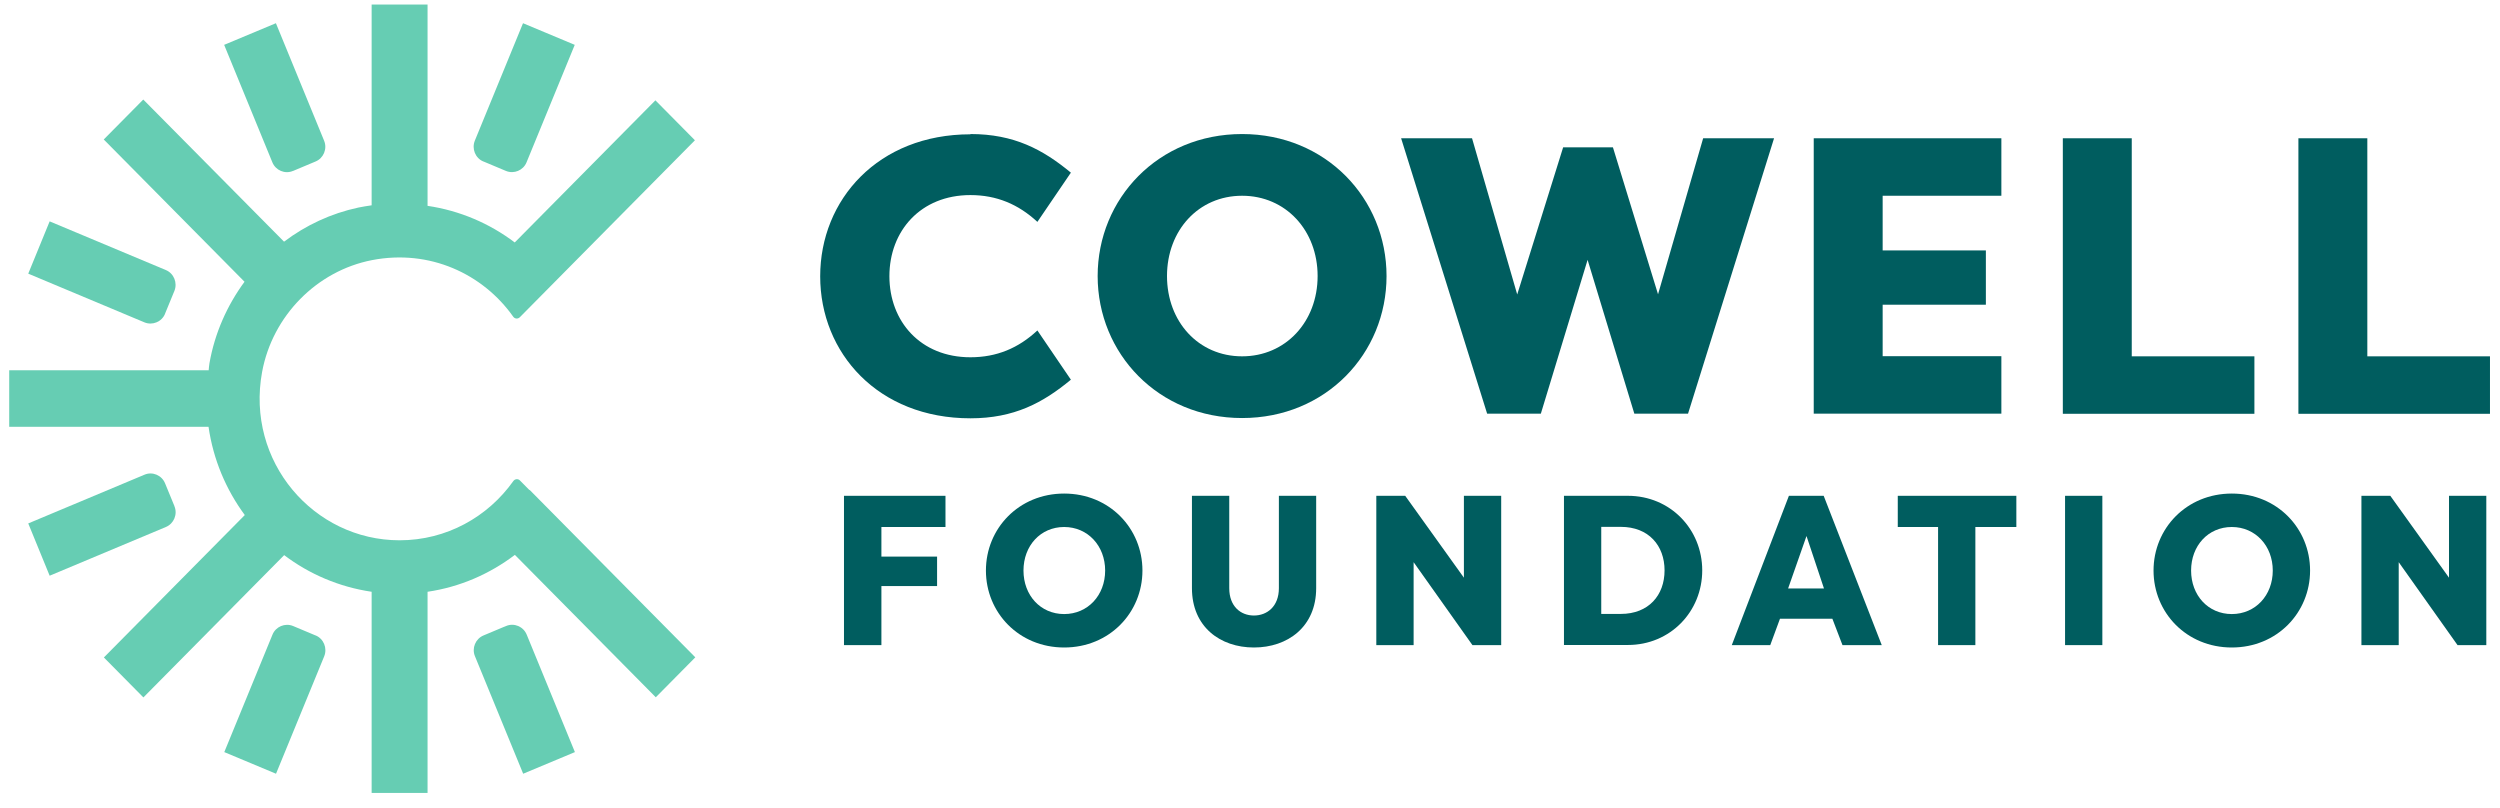 <svg xmlns="http://www.w3.org/2000/svg" width="130" height="42" viewBox="0 0 130 42" fill="none"><g clip-path="url(#clip0_4791_24403)"><path d="M50.462 6.97C52.729 6.97 54.224 7.77 55.686 8.978L53.944 11.538C52.954 10.62 51.821 10.144 50.462 10.144C47.874 10.144 46.249 12.008 46.249 14.361C46.249 16.714 47.867 18.578 50.462 18.578C51.821 18.578 52.954 18.108 53.944 17.183L55.686 19.744C54.231 20.951 52.729 21.752 50.462 21.752C45.662 21.752 42.65 18.357 42.65 14.368C42.65 10.379 45.669 6.984 50.462 6.984V6.97Z" fill="#005D5F"></path><path d="M57.078 14.354C57.078 10.324 60.233 6.97 64.589 6.97C68.946 6.97 72.1 10.324 72.1 14.354C72.1 18.384 68.946 21.738 64.589 21.738C60.233 21.738 57.078 18.384 57.078 14.354ZM68.516 14.354C68.516 11.98 66.856 10.179 64.589 10.179C62.322 10.179 60.684 11.98 60.684 14.354C60.684 16.728 62.322 18.529 64.589 18.529C66.856 18.529 68.516 16.728 68.516 14.354Z" fill="#005D5F"></path><path d="M86.215 15.313L88.564 7.19H92.251L87.778 21.51H84.985L82.555 13.512L80.124 21.51H77.331L72.858 7.19H76.546L78.895 15.313L81.284 7.66H83.872L86.221 15.313H86.215Z" fill="#005D5F"></path><path d="M94.314 21.517V7.19H104.071V10.179H97.898V13.022H103.265V15.845H97.898V18.522H104.071V21.51H94.314V21.517Z" fill="#005D5F"></path><path d="M117.229 18.529V21.517H107.267V7.19H110.851V18.529H117.229Z" fill="#005D5F"></path><path d="M129.479 18.529V21.517H119.517V7.19H123.101V18.529H129.479Z" fill="#005D5F"></path><path d="M43.887 33.546V25.782H49.165V27.404H45.833V28.943H48.728V30.475H45.833V33.546H43.887Z" fill="#005D5F"></path><path d="M51.268 29.668C51.268 27.48 52.981 25.665 55.337 25.665C57.693 25.665 59.407 27.48 59.407 29.668C59.407 31.855 57.693 33.67 55.337 33.67C52.981 33.67 51.268 31.855 51.268 29.668ZM57.468 29.668C57.468 28.384 56.566 27.404 55.337 27.404C54.108 27.404 53.221 28.377 53.221 29.668C53.221 30.958 54.108 31.931 55.337 31.931C56.566 31.931 57.468 30.958 57.468 29.668Z" fill="#005D5F"></path><path d="M68.441 25.782V30.585C68.441 32.594 66.959 33.67 65.204 33.67C63.45 33.67 61.981 32.594 61.981 30.585V25.782H63.921V30.585C63.921 31.531 64.515 32.007 65.204 32.007C65.894 32.007 66.502 31.531 66.502 30.585V25.782H68.441Z" fill="#005D5F"></path><path d="M73.508 29.233V33.546H71.568V25.782H73.071L76.123 30.04V25.782H78.062V33.546H76.567L73.508 29.233Z" fill="#005D5F"></path><path d="M81.326 33.546V25.782H84.651C86.857 25.782 88.516 27.521 88.516 29.661C88.516 31.8 86.857 33.539 84.651 33.539H81.326V33.546ZM83.265 31.924H84.283C85.73 31.924 86.557 30.951 86.557 29.661C86.557 28.37 85.73 27.397 84.283 27.397H83.265V31.924Z" fill="#005D5F"></path><path d="M90.053 33.546L93.023 25.782H94.832L97.851 33.546H95.809L95.283 32.173H92.559L92.053 33.546H90.046H90.053ZM92.982 30.599H94.846L93.938 27.873L92.982 30.599Z" fill="#005D5F"></path><path d="M104.85 25.782V27.404H102.719V33.546H100.78V27.404H98.684V25.782H104.85Z" fill="#005D5F"></path><path d="M109.322 33.546H107.383V25.782H109.322V33.546Z" fill="#005D5F"></path><path d="M111.984 29.668C111.984 27.48 113.698 25.665 116.054 25.665C118.41 25.665 120.124 27.48 120.124 29.668C120.124 31.855 118.41 33.67 116.054 33.67C113.698 33.67 111.984 31.855 111.984 29.668ZM118.184 29.668C118.184 28.384 117.283 27.404 116.054 27.404C114.825 27.404 113.937 28.377 113.937 29.668C113.937 30.958 114.825 31.931 116.054 31.931C117.283 31.931 118.184 30.958 118.184 29.668Z" fill="#005D5F"></path><path d="M124.733 29.233V33.546H122.794V25.782H124.296L127.348 30.04V25.782H129.288V33.546H127.792L124.733 29.233Z" fill="#005D5F"></path><path d="M15.241 8.888L16.409 8.398C16.825 8.226 17.03 7.736 16.853 7.315L14.347 1.207L11.656 2.332L14.162 8.439C14.333 8.86 14.818 9.067 15.234 8.888H15.241Z" fill="#66CDB3"></path><path d="M26.31 32.553L25.143 33.043C24.726 33.216 24.521 33.706 24.699 34.127L27.205 40.234L29.895 39.109L27.389 33.002C27.218 32.581 26.734 32.374 26.317 32.553H26.31Z" fill="#66CDB3"></path><path d="M8.584 16.307L9.069 15.127C9.239 14.706 9.041 14.216 8.625 14.043L2.582 11.511L1.469 14.23L7.512 16.763C7.928 16.935 8.413 16.735 8.584 16.314V16.307Z" fill="#66CDB3"></path><path d="M9.069 26.314L8.584 25.134C8.413 24.712 7.928 24.506 7.512 24.685L1.469 27.218L2.582 29.937L8.625 27.404C9.041 27.232 9.246 26.741 9.069 26.32V26.314Z" fill="#66CDB3"></path><path d="M16.409 33.043L15.241 32.553C14.825 32.381 14.34 32.581 14.169 33.002L11.663 39.109L14.353 40.234L16.859 34.127C17.03 33.706 16.832 33.216 16.416 33.043H16.409Z" fill="#66CDB3"></path><path d="M25.142 8.398L26.309 8.888C26.726 9.061 27.211 8.86 27.381 8.439L29.887 2.332L27.197 1.207L24.691 7.315C24.52 7.736 24.718 8.226 25.135 8.398H25.142Z" fill="#66CDB3"></path><path d="M27.546 25.486C27.546 25.486 27.525 25.472 27.512 25.465L27.034 24.982C26.938 24.885 26.774 24.899 26.692 25.017C25.368 26.88 23.217 28.095 20.779 28.095C16.313 28.095 12.769 24.002 13.63 19.337C14.169 16.425 16.47 14.085 19.345 13.526C22.349 12.946 25.115 14.244 26.686 16.466C26.767 16.583 26.924 16.597 27.027 16.5L28.823 14.685L36.136 7.294L34.081 5.217L26.767 12.608C25.463 11.621 23.913 10.952 22.233 10.704V0.234H19.325V10.676C19.099 10.71 18.867 10.745 18.635 10.793C17.215 11.097 15.904 11.711 14.77 12.567L7.45 5.176L5.395 7.253L12.715 14.651C11.807 15.886 11.165 17.329 10.892 18.888C10.871 19.012 10.864 19.13 10.851 19.254H0.479V22.194H10.844C11.09 23.899 11.752 25.458 12.729 26.783L5.402 34.188L7.457 36.266L14.777 28.867C16.081 29.854 17.638 30.524 19.325 30.772V41.234H22.233V30.772C23.92 30.524 25.463 29.847 26.774 28.854L34.101 36.259L36.156 34.181L27.546 25.479V25.486Z" fill="#66CDB3"></path></g><defs><clipPath id="clip0_4791_24403"><rect width="129" height="41" fill="white" transform="translate(0.479 0.234)"></rect></clipPath></defs></svg>